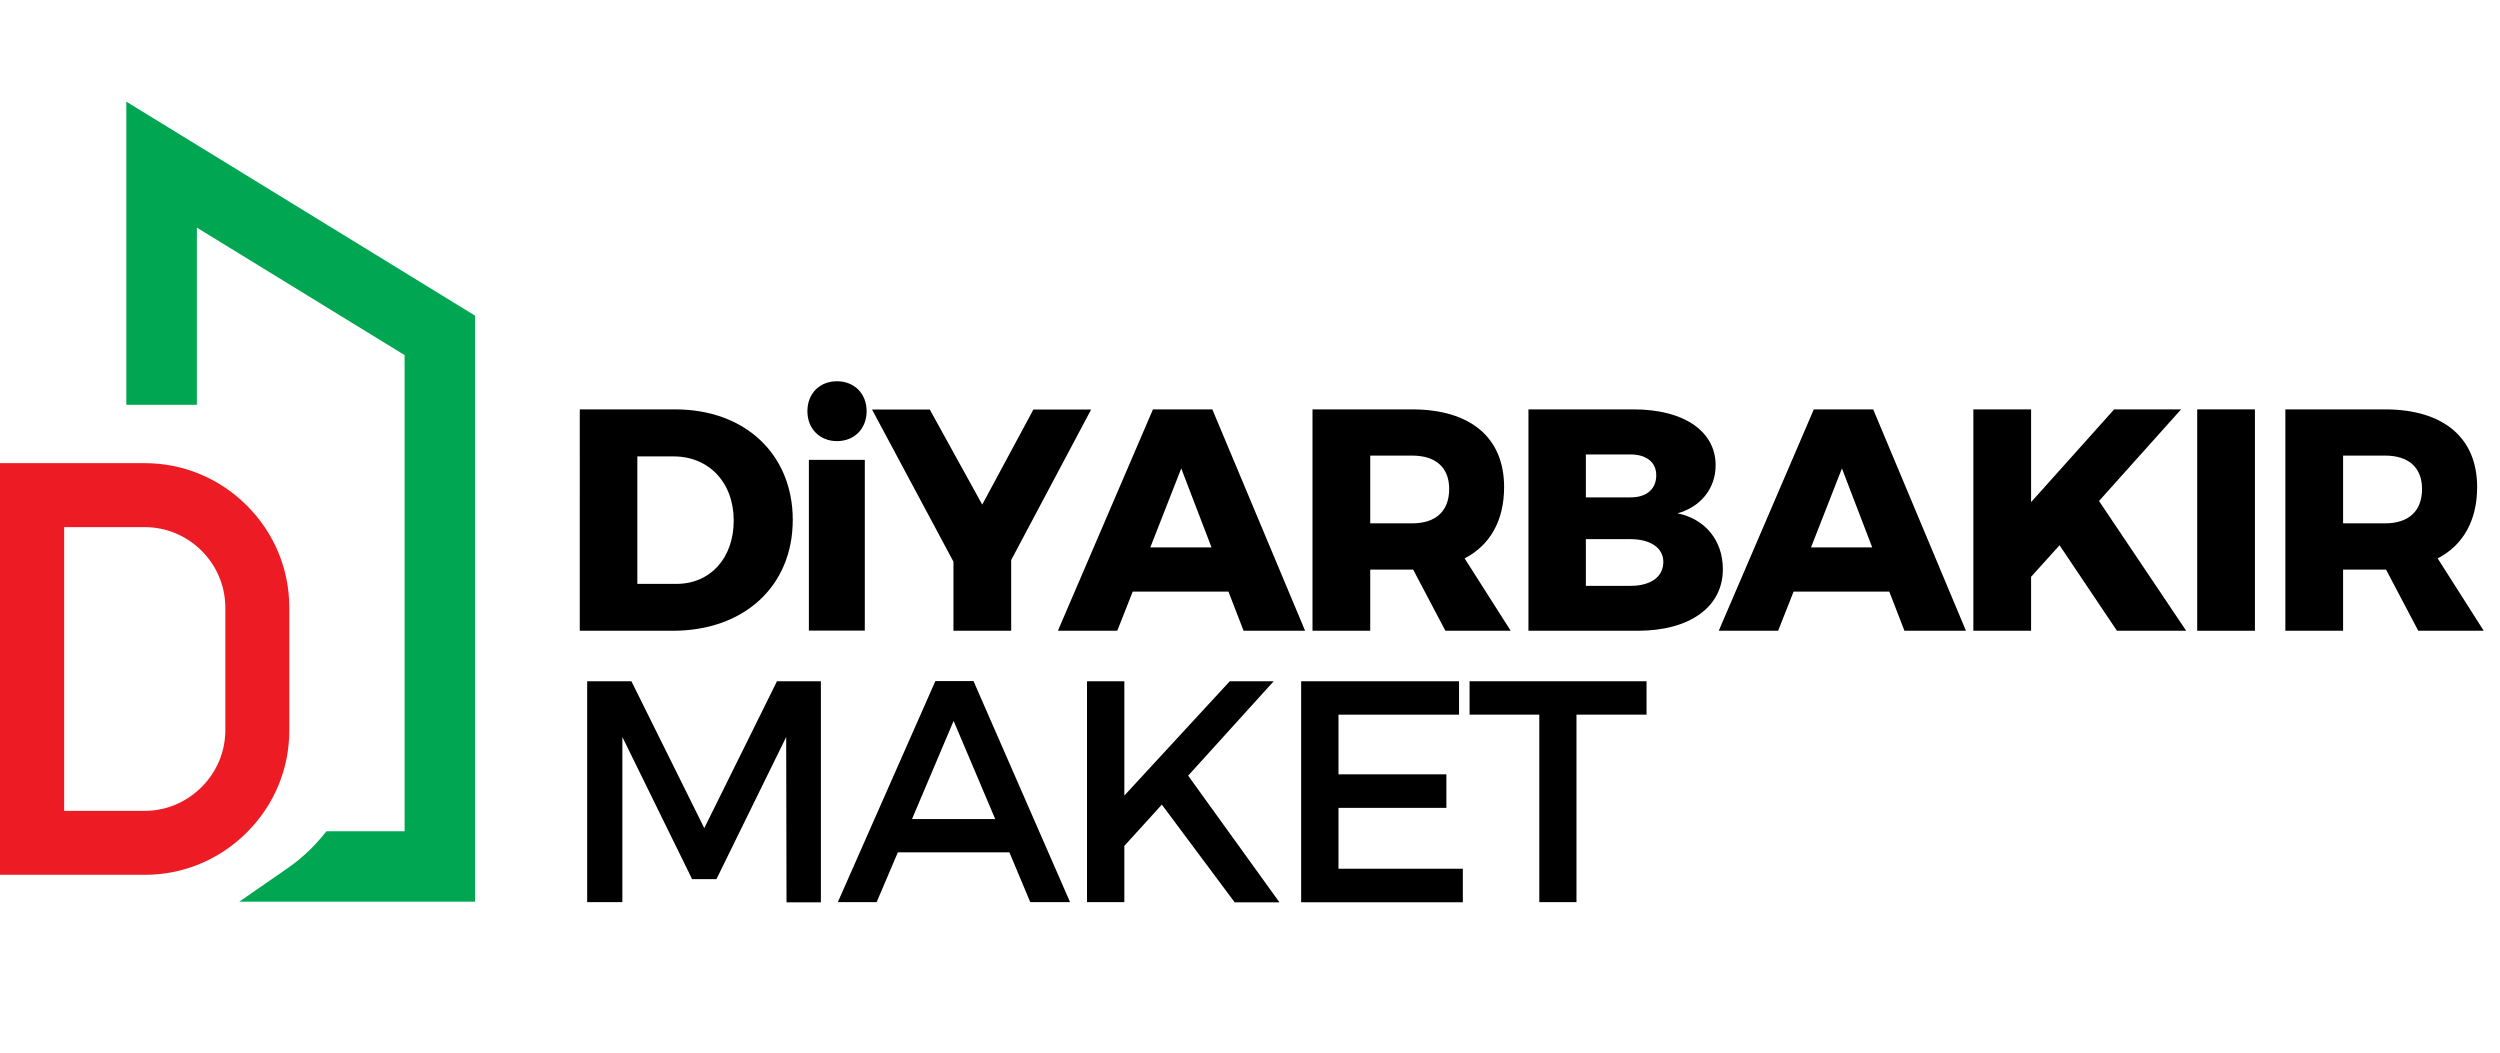 <?xml version="1.0" encoding="UTF-8"?>
<!-- Generator: Adobe Illustrator 27.0.1, SVG Export Plug-In . SVG Version: 6.00 Build 0)  -->
<svg xmlns="http://www.w3.org/2000/svg" xmlns:xlink="http://www.w3.org/1999/xlink" version="1.0" id="Layer_1" x="0px" y="0px" viewBox="0 0 152 64" style="enable-background:new 0 0 152 64;" xml:space="preserve">
<style type="text/css">
	.st0{fill:#ED1C24;}
	.st1{fill:#00A651;}
</style>
<path class="st0" d="M15.01,30.74c-1.67-1.67-3.87-2.58-6.21-2.58H0v25.03h8.8c2.34,0,4.55-0.92,6.21-2.58  c1.67-1.67,2.58-3.87,2.58-6.21v-7.44C17.59,34.61,16.68,32.41,15.01,30.74z M8.8,49.3h-4.9V32.05h4.9c1.3,0,2.53,0.51,3.46,1.44  c0.93,0.93,1.44,2.16,1.44,3.46v7.44c0,1.3-0.51,2.53-1.44,3.46C11.33,48.78,10.1,49.3,8.8,49.3z"></path>
<path class="st1" d="M7.68,6.18v18.43h4.29V13.84l12.63,7.75v28.95h-4.75l-0.33,0.4c-0.19,0.22-0.39,0.44-0.6,0.65  c-0.44,0.44-0.93,0.85-1.44,1.2l-2.93,2.03h14.33V19.19L7.68,6.18z"></path>
<g>
	<path d="M48.2,31.61c0,4.01-2.94,6.74-7.29,6.74h-5.66V24.89h5.8C45.3,24.89,48.2,27.62,48.2,31.61z M44.61,31.65   c0-2.32-1.52-3.9-3.65-3.9h-2.21v7.75h2.38C43.17,35.5,44.61,33.95,44.61,31.65z"></path>
	<path d="M52.69,25c0,1.07-0.75,1.82-1.8,1.82s-1.8-0.75-1.8-1.82c0-1.08,0.75-1.82,1.8-1.82S52.69,23.93,52.69,25z M52.58,27.96   v10.38h-3.4V27.96H52.58z"></path>
	<path d="M61.48,34.05v4.3h-3.51v-4.2l-4.95-9.25h3.51l3.19,5.78l3.11-5.78h3.51L61.48,34.05z"></path>
	<path d="M74.69,35.97h-5.82l-0.94,2.38h-3.61l5.78-13.46h3.61l5.64,13.46h-3.74L74.69,35.97z M73.66,33.28l-1.84-4.8l-1.88,4.8   H73.66z"></path>
	<path d="M87.88,38.35l-1.96-3.72h-0.08h-2.53v3.72H79.8V24.89h6.05c3.57,0,5.6,1.73,5.6,4.72c0,2.03-0.84,3.53-2.4,4.34l2.8,4.4   H87.88z M83.31,31.82h2.55c1.42,0,2.25-0.73,2.25-2.09c0-1.32-0.83-2.03-2.25-2.03h-2.55V31.82z"></path>
	<path d="M104.31,28.29c0,1.4-0.9,2.53-2.32,2.92c1.71,0.35,2.76,1.67,2.76,3.4c0,2.3-2.02,3.74-5.18,3.74h-6.64V24.89h6.39   C102.37,24.89,104.31,26.21,104.31,28.29z M100.7,28.9c0-0.81-0.61-1.27-1.57-1.27h-2.71v2.61h2.71   C100.09,30.25,100.7,29.75,100.7,28.9z M101.13,34.16c0-0.84-0.77-1.38-2-1.38h-2.71v2.84h2.71   C100.36,35.62,101.13,35.08,101.13,34.16z"></path>
	<path d="M114.87,35.97h-5.82l-0.94,2.38h-3.61l5.78-13.46h3.61l5.64,13.46h-3.74L114.87,35.97z M113.83,33.28l-1.84-4.8l-1.88,4.8   H113.83z"></path>
	<path d="M128.71,38.35l-3.49-5.2l-1.73,1.92v3.28h-3.51V24.89h3.51v5.64l5.05-5.64h4.07l-4.99,5.57l5.3,7.89H128.71z"></path>
	<path d="M137.1,24.89v13.46h-3.51V24.89H137.1z"></path>
	<path d="M147.03,38.35l-1.96-3.72h-0.08h-2.53v3.72h-3.51V24.89h6.05c3.57,0,5.61,1.73,5.61,4.72c0,2.03-0.84,3.53-2.4,4.34   l2.8,4.4H147.03z M142.46,31.82h2.55c1.42,0,2.25-0.73,2.25-2.09c0-1.32-0.83-2.03-2.25-2.03h-2.55V31.82z"></path>
	<path d="M38.39,41.42l4.43,8.93l4.42-8.93h2.67v13.44h-2.09L47.8,44.81l-4.24,8.64h-1.48l-4.24-8.64v10.04H35.7V41.42H38.39z"></path>
	<path d="M61.37,51.82h-6.78l-1.29,3.03h-2.36l5.93-13.44h2.32l5.87,13.44h-2.42L61.37,51.82z M60.51,49.8l-2.53-5.97l-2.53,5.97   H60.51z"></path>
	<path d="M75.06,54.85l-4.42-5.93l-2.28,2.51v3.42h-2.27V41.42h2.27v6.95l6.41-6.95h2.67l-5.2,5.74l5.55,7.7H75.06z"></path>
	<path d="M88.71,41.42v2.03h-7.33v3.63h6.56v2.04h-6.56v3.7h7.56v2.04h-9.83V41.42H88.71z"></path>
	<path d="M100.11,41.42v2.03h-4.26v11.4h-2.26v-11.4h-4.24v-2.03H100.11z"></path>
</g>
</svg>
